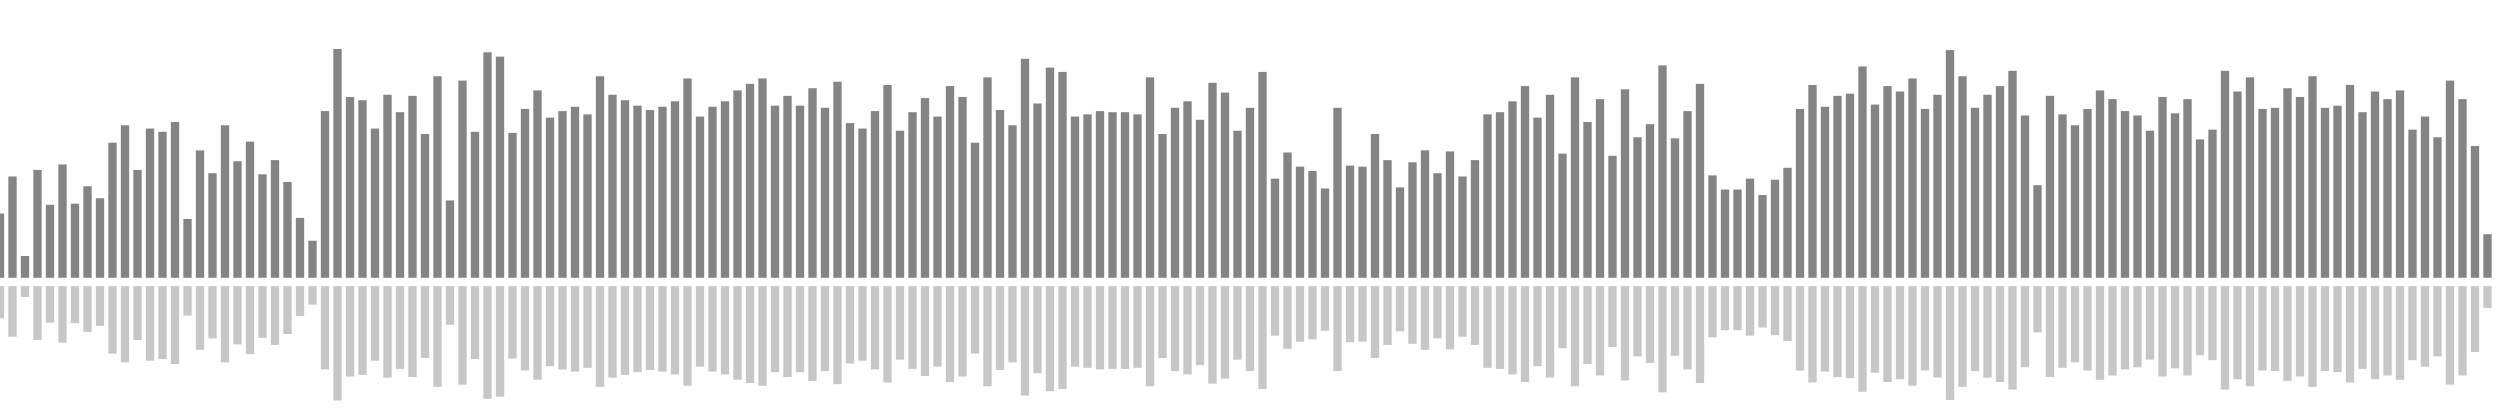 <?xml version="1.0" encoding="UTF-8"?>
<svg version="1.1" width="600" height="100" xmlns="http://www.w3.org/2000/svg">
  <line x1="0" y1="66.667" x2="0" y2="51.242" stroke="#848484" stroke-width="2"/>
  <line x1="0" y1="68.667" x2="0" y2="76.379" stroke="#c7c7c7" stroke-width="2"/>
  <line x1="3" y1="66.667" x2="3" y2="42.353" stroke="#848484" stroke-width="2"/>
  <line x1="3" y1="68.667" x2="3" y2="80.824" stroke="#c7c7c7" stroke-width="2"/>
  <line x1="6" y1="66.667" x2="6" y2="61.438" stroke="#848484" stroke-width="2"/>
  <line x1="6" y1="68.667" x2="6" y2="71.281" stroke="#c7c7c7" stroke-width="2"/>
  <line x1="9" y1="66.667" x2="9" y2="40.784" stroke="#848484" stroke-width="2"/>
  <line x1="9" y1="68.667" x2="9" y2="81.608" stroke="#c7c7c7" stroke-width="2"/>
  <line x1="12" y1="66.667" x2="12" y2="49.15" stroke="#848484" stroke-width="2"/>
  <line x1="12" y1="68.667" x2="12" y2="77.425" stroke="#c7c7c7" stroke-width="2"/>
  <line x1="15" y1="66.667" x2="15" y2="39.477" stroke="#848484" stroke-width="2"/>
  <line x1="15" y1="68.667" x2="15" y2="82.261" stroke="#c7c7c7" stroke-width="2"/>
  <line x1="18" y1="66.667" x2="18" y2="48.889" stroke="#848484" stroke-width="2"/>
  <line x1="18" y1="68.667" x2="18" y2="77.556" stroke="#c7c7c7" stroke-width="2"/>
  <line x1="21" y1="66.667" x2="21" y2="44.706" stroke="#848484" stroke-width="2"/>
  <line x1="21" y1="68.667" x2="21" y2="79.647" stroke="#c7c7c7" stroke-width="2"/>
  <line x1="24" y1="66.667" x2="24" y2="47.582" stroke="#848484" stroke-width="2"/>
  <line x1="24" y1="68.667" x2="24" y2="78.209" stroke="#c7c7c7" stroke-width="2"/>
  <line x1="27" y1="66.667" x2="27" y2="34.248" stroke="#848484" stroke-width="2"/>
  <line x1="27" y1="68.667" x2="27" y2="84.876" stroke="#c7c7c7" stroke-width="2"/>
  <line x1="30" y1="66.667" x2="30" y2="30.065" stroke="#848484" stroke-width="2"/>
  <line x1="30" y1="68.667" x2="30" y2="86.967" stroke="#c7c7c7" stroke-width="2"/>
  <line x1="33" y1="66.667" x2="33" y2="40.784" stroke="#848484" stroke-width="2"/>
  <line x1="33" y1="68.667" x2="33" y2="81.608" stroke="#c7c7c7" stroke-width="2"/>
  <line x1="36" y1="66.667" x2="36" y2="30.85" stroke="#848484" stroke-width="2"/>
  <line x1="36" y1="68.667" x2="36" y2="86.575" stroke="#c7c7c7" stroke-width="2"/>
  <line x1="39" y1="66.667" x2="39" y2="31.634" stroke="#848484" stroke-width="2"/>
  <line x1="39" y1="68.667" x2="39" y2="86.183" stroke="#c7c7c7" stroke-width="2"/>
  <line x1="42" y1="66.667" x2="42" y2="29.281" stroke="#848484" stroke-width="2"/>
  <line x1="42" y1="68.667" x2="42" y2="87.359" stroke="#c7c7c7" stroke-width="2"/>
  <line x1="45" y1="66.667" x2="45" y2="52.549" stroke="#848484" stroke-width="2"/>
  <line x1="45" y1="68.667" x2="45" y2="75.725" stroke="#c7c7c7" stroke-width="2"/>
  <line x1="48" y1="66.667" x2="48" y2="36.078" stroke="#848484" stroke-width="2"/>
  <line x1="48" y1="68.667" x2="48" y2="83.961" stroke="#c7c7c7" stroke-width="2"/>
  <line x1="51" y1="66.667" x2="51" y2="41.569" stroke="#848484" stroke-width="2"/>
  <line x1="51" y1="68.667" x2="51" y2="81.216" stroke="#c7c7c7" stroke-width="2"/>
  <line x1="54" y1="66.667" x2="54" y2="30.065" stroke="#848484" stroke-width="2"/>
  <line x1="54" y1="68.667" x2="54" y2="86.967" stroke="#c7c7c7" stroke-width="2"/>
  <line x1="57" y1="66.667" x2="57" y2="38.693" stroke="#848484" stroke-width="2"/>
  <line x1="57" y1="68.667" x2="57" y2="82.654" stroke="#c7c7c7" stroke-width="2"/>
  <line x1="60" y1="66.667" x2="60" y2="33.987" stroke="#848484" stroke-width="2"/>
  <line x1="60" y1="68.667" x2="60" y2="85.007" stroke="#c7c7c7" stroke-width="2"/>
  <line x1="63" y1="66.667" x2="63" y2="41.83" stroke="#848484" stroke-width="2"/>
  <line x1="63" y1="68.667" x2="63" y2="81.085" stroke="#c7c7c7" stroke-width="2"/>
  <line x1="66" y1="66.667" x2="66" y2="38.431" stroke="#848484" stroke-width="2"/>
  <line x1="66" y1="68.667" x2="66" y2="82.784" stroke="#c7c7c7" stroke-width="2"/>
  <line x1="69" y1="66.667" x2="69" y2="43.66" stroke="#848484" stroke-width="2"/>
  <line x1="69" y1="68.667" x2="69" y2="80.17" stroke="#c7c7c7" stroke-width="2"/>
  <line x1="72" y1="66.667" x2="72" y2="52.288" stroke="#848484" stroke-width="2"/>
  <line x1="72" y1="68.667" x2="72" y2="75.856" stroke="#c7c7c7" stroke-width="2"/>
  <line x1="75" y1="66.667" x2="75" y2="57.778" stroke="#848484" stroke-width="2"/>
  <line x1="75" y1="68.667" x2="75" y2="73.111" stroke="#c7c7c7" stroke-width="2"/>
  <line x1="78" y1="66.667" x2="78" y2="26.667" stroke="#848484" stroke-width="2"/>
  <line x1="78" y1="68.667" x2="78" y2="88.667" stroke="#c7c7c7" stroke-width="2"/>
  <line x1="81" y1="66.667" x2="81" y2="11.765" stroke="#848484" stroke-width="2"/>
  <line x1="81" y1="68.667" x2="81" y2="96.118" stroke="#c7c7c7" stroke-width="2"/>
  <line x1="84" y1="66.667" x2="84" y2="23.268" stroke="#848484" stroke-width="2"/>
  <line x1="84" y1="68.667" x2="84" y2="90.366" stroke="#c7c7c7" stroke-width="2"/>
  <line x1="87" y1="66.667" x2="87" y2="24.052" stroke="#848484" stroke-width="2"/>
  <line x1="87" y1="68.667" x2="87" y2="89.974" stroke="#c7c7c7" stroke-width="2"/>
  <line x1="90" y1="66.667" x2="90" y2="30.85" stroke="#848484" stroke-width="2"/>
  <line x1="90" y1="68.667" x2="90" y2="86.575" stroke="#c7c7c7" stroke-width="2"/>
  <line x1="93" y1="66.667" x2="93" y2="22.745" stroke="#848484" stroke-width="2"/>
  <line x1="93" y1="68.667" x2="93" y2="90.627" stroke="#c7c7c7" stroke-width="2"/>
  <line x1="96" y1="66.667" x2="96" y2="26.928" stroke="#848484" stroke-width="2"/>
  <line x1="96" y1="68.667" x2="96" y2="88.536" stroke="#c7c7c7" stroke-width="2"/>
  <line x1="99" y1="66.667" x2="99" y2="23.007" stroke="#848484" stroke-width="2"/>
  <line x1="99" y1="68.667" x2="99" y2="90.497" stroke="#c7c7c7" stroke-width="2"/>
  <line x1="102" y1="66.667" x2="102" y2="32.157" stroke="#848484" stroke-width="2"/>
  <line x1="102" y1="68.667" x2="102" y2="85.922" stroke="#c7c7c7" stroke-width="2"/>
  <line x1="105" y1="66.667" x2="105" y2="18.301" stroke="#848484" stroke-width="2"/>
  <line x1="105" y1="68.667" x2="105" y2="92.85" stroke="#c7c7c7" stroke-width="2"/>
  <line x1="108" y1="66.667" x2="108" y2="48.105" stroke="#848484" stroke-width="2"/>
  <line x1="108" y1="68.667" x2="108" y2="77.948" stroke="#c7c7c7" stroke-width="2"/>
  <line x1="111" y1="66.667" x2="111" y2="19.346" stroke="#848484" stroke-width="2"/>
  <line x1="111" y1="68.667" x2="111" y2="92.327" stroke="#c7c7c7" stroke-width="2"/>
  <line x1="114" y1="66.667" x2="114" y2="31.634" stroke="#848484" stroke-width="2"/>
  <line x1="114" y1="68.667" x2="114" y2="86.183" stroke="#c7c7c7" stroke-width="2"/>
  <line x1="117" y1="66.667" x2="117" y2="12.549" stroke="#848484" stroke-width="2"/>
  <line x1="117" y1="68.667" x2="117" y2="95.725" stroke="#c7c7c7" stroke-width="2"/>
  <line x1="120" y1="66.667" x2="120" y2="13.595" stroke="#848484" stroke-width="2"/>
  <line x1="120" y1="68.667" x2="120" y2="95.203" stroke="#c7c7c7" stroke-width="2"/>
  <line x1="123" y1="66.667" x2="123" y2="31.895" stroke="#848484" stroke-width="2"/>
  <line x1="123" y1="68.667" x2="123" y2="86.052" stroke="#c7c7c7" stroke-width="2"/>
  <line x1="126" y1="66.667" x2="126" y2="26.144" stroke="#848484" stroke-width="2"/>
  <line x1="126" y1="68.667" x2="126" y2="88.928" stroke="#c7c7c7" stroke-width="2"/>
  <line x1="129" y1="66.667" x2="129" y2="21.699" stroke="#848484" stroke-width="2"/>
  <line x1="129" y1="68.667" x2="129" y2="91.15" stroke="#c7c7c7" stroke-width="2"/>
  <line x1="132" y1="66.667" x2="132" y2="28.235" stroke="#848484" stroke-width="2"/>
  <line x1="132" y1="68.667" x2="132" y2="87.882" stroke="#c7c7c7" stroke-width="2"/>
  <line x1="135" y1="66.667" x2="135" y2="26.667" stroke="#848484" stroke-width="2"/>
  <line x1="135" y1="68.667" x2="135" y2="88.667" stroke="#c7c7c7" stroke-width="2"/>
  <line x1="138" y1="66.667" x2="138" y2="25.621" stroke="#848484" stroke-width="2"/>
  <line x1="138" y1="68.667" x2="138" y2="89.19" stroke="#c7c7c7" stroke-width="2"/>
  <line x1="141" y1="66.667" x2="141" y2="27.451" stroke="#848484" stroke-width="2"/>
  <line x1="141" y1="68.667" x2="141" y2="88.275" stroke="#c7c7c7" stroke-width="2"/>
  <line x1="144" y1="66.667" x2="144" y2="18.301" stroke="#848484" stroke-width="2"/>
  <line x1="144" y1="68.667" x2="144" y2="92.85" stroke="#c7c7c7" stroke-width="2"/>
  <line x1="147" y1="66.667" x2="147" y2="22.745" stroke="#848484" stroke-width="2"/>
  <line x1="147" y1="68.667" x2="147" y2="90.627" stroke="#c7c7c7" stroke-width="2"/>
  <line x1="150" y1="66.667" x2="150" y2="24.052" stroke="#848484" stroke-width="2"/>
  <line x1="150" y1="68.667" x2="150" y2="89.974" stroke="#c7c7c7" stroke-width="2"/>
  <line x1="153" y1="66.667" x2="153" y2="25.359" stroke="#848484" stroke-width="2"/>
  <line x1="153" y1="68.667" x2="153" y2="89.32" stroke="#c7c7c7" stroke-width="2"/>
  <line x1="156" y1="66.667" x2="156" y2="26.405" stroke="#848484" stroke-width="2"/>
  <line x1="156" y1="68.667" x2="156" y2="88.797" stroke="#c7c7c7" stroke-width="2"/>
  <line x1="159" y1="66.667" x2="159" y2="25.621" stroke="#848484" stroke-width="2"/>
  <line x1="159" y1="68.667" x2="159" y2="89.19" stroke="#c7c7c7" stroke-width="2"/>
  <line x1="162" y1="66.667" x2="162" y2="24.314" stroke="#848484" stroke-width="2"/>
  <line x1="162" y1="68.667" x2="162" y2="89.843" stroke="#c7c7c7" stroke-width="2"/>
  <line x1="165" y1="66.667" x2="165" y2="18.824" stroke="#848484" stroke-width="2"/>
  <line x1="165" y1="68.667" x2="165" y2="92.588" stroke="#c7c7c7" stroke-width="2"/>
  <line x1="168" y1="66.667" x2="168" y2="27.974" stroke="#848484" stroke-width="2"/>
  <line x1="168" y1="68.667" x2="168" y2="88.013" stroke="#c7c7c7" stroke-width="2"/>
  <line x1="171" y1="66.667" x2="171" y2="25.621" stroke="#848484" stroke-width="2"/>
  <line x1="171" y1="68.667" x2="171" y2="89.19" stroke="#c7c7c7" stroke-width="2"/>
  <line x1="174" y1="66.667" x2="174" y2="24.314" stroke="#848484" stroke-width="2"/>
  <line x1="174" y1="68.667" x2="174" y2="89.843" stroke="#c7c7c7" stroke-width="2"/>
  <line x1="177" y1="66.667" x2="177" y2="21.699" stroke="#848484" stroke-width="2"/>
  <line x1="177" y1="68.667" x2="177" y2="91.15" stroke="#c7c7c7" stroke-width="2"/>
  <line x1="180" y1="66.667" x2="180" y2="20.131" stroke="#848484" stroke-width="2"/>
  <line x1="180" y1="68.667" x2="180" y2="91.935" stroke="#c7c7c7" stroke-width="2"/>
  <line x1="183" y1="66.667" x2="183" y2="18.824" stroke="#848484" stroke-width="2"/>
  <line x1="183" y1="68.667" x2="183" y2="92.588" stroke="#c7c7c7" stroke-width="2"/>
  <line x1="186" y1="66.667" x2="186" y2="25.359" stroke="#848484" stroke-width="2"/>
  <line x1="186" y1="68.667" x2="186" y2="89.32" stroke="#c7c7c7" stroke-width="2"/>
  <line x1="189" y1="66.667" x2="189" y2="23.007" stroke="#848484" stroke-width="2"/>
  <line x1="189" y1="68.667" x2="189" y2="90.497" stroke="#c7c7c7" stroke-width="2"/>
  <line x1="192" y1="66.667" x2="192" y2="25.359" stroke="#848484" stroke-width="2"/>
  <line x1="192" y1="68.667" x2="192" y2="89.32" stroke="#c7c7c7" stroke-width="2"/>
  <line x1="195" y1="66.667" x2="195" y2="21.176" stroke="#848484" stroke-width="2"/>
  <line x1="195" y1="68.667" x2="195" y2="91.412" stroke="#c7c7c7" stroke-width="2"/>
  <line x1="198" y1="66.667" x2="198" y2="25.882" stroke="#848484" stroke-width="2"/>
  <line x1="198" y1="68.667" x2="198" y2="89.059" stroke="#c7c7c7" stroke-width="2"/>
  <line x1="201" y1="66.667" x2="201" y2="19.608" stroke="#848484" stroke-width="2"/>
  <line x1="201" y1="68.667" x2="201" y2="92.196" stroke="#c7c7c7" stroke-width="2"/>
  <line x1="204" y1="66.667" x2="204" y2="29.542" stroke="#848484" stroke-width="2"/>
  <line x1="204" y1="68.667" x2="204" y2="87.229" stroke="#c7c7c7" stroke-width="2"/>
  <line x1="207" y1="66.667" x2="207" y2="30.85" stroke="#848484" stroke-width="2"/>
  <line x1="207" y1="68.667" x2="207" y2="86.575" stroke="#c7c7c7" stroke-width="2"/>
  <line x1="210" y1="66.667" x2="210" y2="26.667" stroke="#848484" stroke-width="2"/>
  <line x1="210" y1="68.667" x2="210" y2="88.667" stroke="#c7c7c7" stroke-width="2"/>
  <line x1="213" y1="66.667" x2="213" y2="20.392" stroke="#848484" stroke-width="2"/>
  <line x1="213" y1="68.667" x2="213" y2="91.804" stroke="#c7c7c7" stroke-width="2"/>
  <line x1="216" y1="66.667" x2="216" y2="31.373" stroke="#848484" stroke-width="2"/>
  <line x1="216" y1="68.667" x2="216" y2="86.314" stroke="#c7c7c7" stroke-width="2"/>
  <line x1="219" y1="66.667" x2="219" y2="26.928" stroke="#848484" stroke-width="2"/>
  <line x1="219" y1="68.667" x2="219" y2="88.536" stroke="#c7c7c7" stroke-width="2"/>
  <line x1="222" y1="66.667" x2="222" y2="23.529" stroke="#848484" stroke-width="2"/>
  <line x1="222" y1="68.667" x2="222" y2="90.235" stroke="#c7c7c7" stroke-width="2"/>
  <line x1="225" y1="66.667" x2="225" y2="27.974" stroke="#848484" stroke-width="2"/>
  <line x1="225" y1="68.667" x2="225" y2="88.013" stroke="#c7c7c7" stroke-width="2"/>
  <line x1="228" y1="66.667" x2="228" y2="20.654" stroke="#848484" stroke-width="2"/>
  <line x1="228" y1="68.667" x2="228" y2="91.673" stroke="#c7c7c7" stroke-width="2"/>
  <line x1="231" y1="66.667" x2="231" y2="23.268" stroke="#848484" stroke-width="2"/>
  <line x1="231" y1="68.667" x2="231" y2="90.366" stroke="#c7c7c7" stroke-width="2"/>
  <line x1="234" y1="66.667" x2="234" y2="34.248" stroke="#848484" stroke-width="2"/>
  <line x1="234" y1="68.667" x2="234" y2="84.876" stroke="#c7c7c7" stroke-width="2"/>
  <line x1="237" y1="66.667" x2="237" y2="18.562" stroke="#848484" stroke-width="2"/>
  <line x1="237" y1="68.667" x2="237" y2="92.719" stroke="#c7c7c7" stroke-width="2"/>
  <line x1="240" y1="66.667" x2="240" y2="26.405" stroke="#848484" stroke-width="2"/>
  <line x1="240" y1="68.667" x2="240" y2="88.797" stroke="#c7c7c7" stroke-width="2"/>
  <line x1="243" y1="66.667" x2="243" y2="30.065" stroke="#848484" stroke-width="2"/>
  <line x1="243" y1="68.667" x2="243" y2="86.967" stroke="#c7c7c7" stroke-width="2"/>
  <line x1="246" y1="66.667" x2="246" y2="14.118" stroke="#848484" stroke-width="2"/>
  <line x1="246" y1="68.667" x2="246" y2="94.941" stroke="#c7c7c7" stroke-width="2"/>
  <line x1="249" y1="66.667" x2="249" y2="24.837" stroke="#848484" stroke-width="2"/>
  <line x1="249" y1="68.667" x2="249" y2="89.582" stroke="#c7c7c7" stroke-width="2"/>
  <line x1="252" y1="66.667" x2="252" y2="16.209" stroke="#848484" stroke-width="2"/>
  <line x1="252" y1="68.667" x2="252" y2="93.895" stroke="#c7c7c7" stroke-width="2"/>
  <line x1="255" y1="66.667" x2="255" y2="17.255" stroke="#848484" stroke-width="2"/>
  <line x1="255" y1="68.667" x2="255" y2="93.373" stroke="#c7c7c7" stroke-width="2"/>
  <line x1="258" y1="66.667" x2="258" y2="27.974" stroke="#848484" stroke-width="2"/>
  <line x1="258" y1="68.667" x2="258" y2="88.013" stroke="#c7c7c7" stroke-width="2"/>
  <line x1="261" y1="66.667" x2="261" y2="27.451" stroke="#848484" stroke-width="2"/>
  <line x1="261" y1="68.667" x2="261" y2="88.275" stroke="#c7c7c7" stroke-width="2"/>
  <line x1="264" y1="66.667" x2="264" y2="26.667" stroke="#848484" stroke-width="2"/>
  <line x1="264" y1="68.667" x2="264" y2="88.667" stroke="#c7c7c7" stroke-width="2"/>
  <line x1="267" y1="66.667" x2="267" y2="26.928" stroke="#848484" stroke-width="2"/>
  <line x1="267" y1="68.667" x2="267" y2="88.536" stroke="#c7c7c7" stroke-width="2"/>
  <line x1="270" y1="66.667" x2="270" y2="26.928" stroke="#848484" stroke-width="2"/>
  <line x1="270" y1="68.667" x2="270" y2="88.536" stroke="#c7c7c7" stroke-width="2"/>
  <line x1="273" y1="66.667" x2="273" y2="27.451" stroke="#848484" stroke-width="2"/>
  <line x1="273" y1="68.667" x2="273" y2="88.275" stroke="#c7c7c7" stroke-width="2"/>
  <line x1="276" y1="66.667" x2="276" y2="18.562" stroke="#848484" stroke-width="2"/>
  <line x1="276" y1="68.667" x2="276" y2="92.719" stroke="#c7c7c7" stroke-width="2"/>
  <line x1="279" y1="66.667" x2="279" y2="32.157" stroke="#848484" stroke-width="2"/>
  <line x1="279" y1="68.667" x2="279" y2="85.922" stroke="#c7c7c7" stroke-width="2"/>
  <line x1="282" y1="66.667" x2="282" y2="25.882" stroke="#848484" stroke-width="2"/>
  <line x1="282" y1="68.667" x2="282" y2="89.059" stroke="#c7c7c7" stroke-width="2"/>
  <line x1="285" y1="66.667" x2="285" y2="24.314" stroke="#848484" stroke-width="2"/>
  <line x1="285" y1="68.667" x2="285" y2="89.843" stroke="#c7c7c7" stroke-width="2"/>
  <line x1="288" y1="66.667" x2="288" y2="28.758" stroke="#848484" stroke-width="2"/>
  <line x1="288" y1="68.667" x2="288" y2="87.621" stroke="#c7c7c7" stroke-width="2"/>
  <line x1="291" y1="66.667" x2="291" y2="19.869" stroke="#848484" stroke-width="2"/>
  <line x1="291" y1="68.667" x2="291" y2="92.065" stroke="#c7c7c7" stroke-width="2"/>
  <line x1="294" y1="66.667" x2="294" y2="22.222" stroke="#848484" stroke-width="2"/>
  <line x1="294" y1="68.667" x2="294" y2="90.889" stroke="#c7c7c7" stroke-width="2"/>
  <line x1="297" y1="66.667" x2="297" y2="31.373" stroke="#848484" stroke-width="2"/>
  <line x1="297" y1="68.667" x2="297" y2="86.314" stroke="#c7c7c7" stroke-width="2"/>
  <line x1="300" y1="66.667" x2="300" y2="25.882" stroke="#848484" stroke-width="2"/>
  <line x1="300" y1="68.667" x2="300" y2="89.059" stroke="#c7c7c7" stroke-width="2"/>
  <line x1="303" y1="66.667" x2="303" y2="17.255" stroke="#848484" stroke-width="2"/>
  <line x1="303" y1="68.667" x2="303" y2="93.373" stroke="#c7c7c7" stroke-width="2"/>
  <line x1="306" y1="66.667" x2="306" y2="42.876" stroke="#848484" stroke-width="2"/>
  <line x1="306" y1="68.667" x2="306" y2="80.562" stroke="#c7c7c7" stroke-width="2"/>
  <line x1="309" y1="66.667" x2="309" y2="36.601" stroke="#848484" stroke-width="2"/>
  <line x1="309" y1="68.667" x2="309" y2="83.699" stroke="#c7c7c7" stroke-width="2"/>
  <line x1="312" y1="66.667" x2="312" y2="40.0" stroke="#848484" stroke-width="2"/>
  <line x1="312" y1="68.667" x2="312" y2="82.0" stroke="#c7c7c7" stroke-width="2"/>
  <line x1="315" y1="66.667" x2="315" y2="41.046" stroke="#848484" stroke-width="2"/>
  <line x1="315" y1="68.667" x2="315" y2="81.477" stroke="#c7c7c7" stroke-width="2"/>
  <line x1="318" y1="66.667" x2="318" y2="45.229" stroke="#848484" stroke-width="2"/>
  <line x1="318" y1="68.667" x2="318" y2="79.386" stroke="#c7c7c7" stroke-width="2"/>
  <line x1="321" y1="66.667" x2="321" y2="25.882" stroke="#848484" stroke-width="2"/>
  <line x1="321" y1="68.667" x2="321" y2="89.059" stroke="#c7c7c7" stroke-width="2"/>
  <line x1="324" y1="66.667" x2="324" y2="39.739" stroke="#848484" stroke-width="2"/>
  <line x1="324" y1="68.667" x2="324" y2="82.131" stroke="#c7c7c7" stroke-width="2"/>
  <line x1="327" y1="66.667" x2="327" y2="40.0" stroke="#848484" stroke-width="2"/>
  <line x1="327" y1="68.667" x2="327" y2="82.0" stroke="#c7c7c7" stroke-width="2"/>
  <line x1="330" y1="66.667" x2="330" y2="32.157" stroke="#848484" stroke-width="2"/>
  <line x1="330" y1="68.667" x2="330" y2="85.922" stroke="#c7c7c7" stroke-width="2"/>
  <line x1="333" y1="66.667" x2="333" y2="38.431" stroke="#848484" stroke-width="2"/>
  <line x1="333" y1="68.667" x2="333" y2="82.784" stroke="#c7c7c7" stroke-width="2"/>
  <line x1="336" y1="66.667" x2="336" y2="44.967" stroke="#848484" stroke-width="2"/>
  <line x1="336" y1="68.667" x2="336" y2="79.516" stroke="#c7c7c7" stroke-width="2"/>
  <line x1="339" y1="66.667" x2="339" y2="38.954" stroke="#848484" stroke-width="2"/>
  <line x1="339" y1="68.667" x2="339" y2="82.523" stroke="#c7c7c7" stroke-width="2"/>
  <line x1="342" y1="66.667" x2="342" y2="36.078" stroke="#848484" stroke-width="2"/>
  <line x1="342" y1="68.667" x2="342" y2="83.961" stroke="#c7c7c7" stroke-width="2"/>
  <line x1="345" y1="66.667" x2="345" y2="41.569" stroke="#848484" stroke-width="2"/>
  <line x1="345" y1="68.667" x2="345" y2="81.216" stroke="#c7c7c7" stroke-width="2"/>
  <line x1="348" y1="66.667" x2="348" y2="36.34" stroke="#848484" stroke-width="2"/>
  <line x1="348" y1="68.667" x2="348" y2="83.83" stroke="#c7c7c7" stroke-width="2"/>
  <line x1="351" y1="66.667" x2="351" y2="42.353" stroke="#848484" stroke-width="2"/>
  <line x1="351" y1="68.667" x2="351" y2="80.824" stroke="#c7c7c7" stroke-width="2"/>
  <line x1="354" y1="66.667" x2="354" y2="38.431" stroke="#848484" stroke-width="2"/>
  <line x1="354" y1="68.667" x2="354" y2="82.784" stroke="#c7c7c7" stroke-width="2"/>
  <line x1="357" y1="66.667" x2="357" y2="27.451" stroke="#848484" stroke-width="2"/>
  <line x1="357" y1="68.667" x2="357" y2="88.275" stroke="#c7c7c7" stroke-width="2"/>
  <line x1="360" y1="66.667" x2="360" y2="26.928" stroke="#848484" stroke-width="2"/>
  <line x1="360" y1="68.667" x2="360" y2="88.536" stroke="#c7c7c7" stroke-width="2"/>
  <line x1="363" y1="66.667" x2="363" y2="24.314" stroke="#848484" stroke-width="2"/>
  <line x1="363" y1="68.667" x2="363" y2="89.843" stroke="#c7c7c7" stroke-width="2"/>
  <line x1="366" y1="66.667" x2="366" y2="20.654" stroke="#848484" stroke-width="2"/>
  <line x1="366" y1="68.667" x2="366" y2="91.673" stroke="#c7c7c7" stroke-width="2"/>
  <line x1="369" y1="66.667" x2="369" y2="28.235" stroke="#848484" stroke-width="2"/>
  <line x1="369" y1="68.667" x2="369" y2="87.882" stroke="#c7c7c7" stroke-width="2"/>
  <line x1="372" y1="66.667" x2="372" y2="22.745" stroke="#848484" stroke-width="2"/>
  <line x1="372" y1="68.667" x2="372" y2="90.627" stroke="#c7c7c7" stroke-width="2"/>
  <line x1="375" y1="66.667" x2="375" y2="36.863" stroke="#848484" stroke-width="2"/>
  <line x1="375" y1="68.667" x2="375" y2="83.569" stroke="#c7c7c7" stroke-width="2"/>
  <line x1="378" y1="66.667" x2="378" y2="18.562" stroke="#848484" stroke-width="2"/>
  <line x1="378" y1="68.667" x2="378" y2="92.719" stroke="#c7c7c7" stroke-width="2"/>
  <line x1="381" y1="66.667" x2="381" y2="29.281" stroke="#848484" stroke-width="2"/>
  <line x1="381" y1="68.667" x2="381" y2="87.359" stroke="#c7c7c7" stroke-width="2"/>
  <line x1="384" y1="66.667" x2="384" y2="23.791" stroke="#848484" stroke-width="2"/>
  <line x1="384" y1="68.667" x2="384" y2="90.105" stroke="#c7c7c7" stroke-width="2"/>
  <line x1="387" y1="66.667" x2="387" y2="37.386" stroke="#848484" stroke-width="2"/>
  <line x1="387" y1="68.667" x2="387" y2="83.307" stroke="#c7c7c7" stroke-width="2"/>
  <line x1="390" y1="66.667" x2="390" y2="21.438" stroke="#848484" stroke-width="2"/>
  <line x1="390" y1="68.667" x2="390" y2="91.281" stroke="#c7c7c7" stroke-width="2"/>
  <line x1="393" y1="66.667" x2="393" y2="32.941" stroke="#848484" stroke-width="2"/>
  <line x1="393" y1="68.667" x2="393" y2="85.529" stroke="#c7c7c7" stroke-width="2"/>
  <line x1="396" y1="66.667" x2="396" y2="29.804" stroke="#848484" stroke-width="2"/>
  <line x1="396" y1="68.667" x2="396" y2="87.098" stroke="#c7c7c7" stroke-width="2"/>
  <line x1="399" y1="66.667" x2="399" y2="15.686" stroke="#848484" stroke-width="2"/>
  <line x1="399" y1="68.667" x2="399" y2="94.157" stroke="#c7c7c7" stroke-width="2"/>
  <line x1="402" y1="66.667" x2="402" y2="33.203" stroke="#848484" stroke-width="2"/>
  <line x1="402" y1="68.667" x2="402" y2="85.399" stroke="#c7c7c7" stroke-width="2"/>
  <line x1="405" y1="66.667" x2="405" y2="26.667" stroke="#848484" stroke-width="2"/>
  <line x1="405" y1="68.667" x2="405" y2="88.667" stroke="#c7c7c7" stroke-width="2"/>
  <line x1="408" y1="66.667" x2="408" y2="20.131" stroke="#848484" stroke-width="2"/>
  <line x1="408" y1="68.667" x2="408" y2="91.935" stroke="#c7c7c7" stroke-width="2"/>
  <line x1="411" y1="66.667" x2="411" y2="42.092" stroke="#848484" stroke-width="2"/>
  <line x1="411" y1="68.667" x2="411" y2="80.954" stroke="#c7c7c7" stroke-width="2"/>
  <line x1="414" y1="66.667" x2="414" y2="45.49" stroke="#848484" stroke-width="2"/>
  <line x1="414" y1="68.667" x2="414" y2="79.255" stroke="#c7c7c7" stroke-width="2"/>
  <line x1="417" y1="66.667" x2="417" y2="45.49" stroke="#848484" stroke-width="2"/>
  <line x1="417" y1="68.667" x2="417" y2="79.255" stroke="#c7c7c7" stroke-width="2"/>
  <line x1="420" y1="66.667" x2="420" y2="42.876" stroke="#848484" stroke-width="2"/>
  <line x1="420" y1="68.667" x2="420" y2="80.562" stroke="#c7c7c7" stroke-width="2"/>
  <line x1="423" y1="66.667" x2="423" y2="46.797" stroke="#848484" stroke-width="2"/>
  <line x1="423" y1="68.667" x2="423" y2="78.601" stroke="#c7c7c7" stroke-width="2"/>
  <line x1="426" y1="66.667" x2="426" y2="43.137" stroke="#848484" stroke-width="2"/>
  <line x1="426" y1="68.667" x2="426" y2="80.431" stroke="#c7c7c7" stroke-width="2"/>
  <line x1="429" y1="66.667" x2="429" y2="40.261" stroke="#848484" stroke-width="2"/>
  <line x1="429" y1="68.667" x2="429" y2="81.869" stroke="#c7c7c7" stroke-width="2"/>
  <line x1="432" y1="66.667" x2="432" y2="26.144" stroke="#848484" stroke-width="2"/>
  <line x1="432" y1="68.667" x2="432" y2="88.928" stroke="#c7c7c7" stroke-width="2"/>
  <line x1="435" y1="66.667" x2="435" y2="20.392" stroke="#848484" stroke-width="2"/>
  <line x1="435" y1="68.667" x2="435" y2="91.804" stroke="#c7c7c7" stroke-width="2"/>
  <line x1="438" y1="66.667" x2="438" y2="25.621" stroke="#848484" stroke-width="2"/>
  <line x1="438" y1="68.667" x2="438" y2="89.19" stroke="#c7c7c7" stroke-width="2"/>
  <line x1="441" y1="66.667" x2="441" y2="23.007" stroke="#848484" stroke-width="2"/>
  <line x1="441" y1="68.667" x2="441" y2="90.497" stroke="#c7c7c7" stroke-width="2"/>
  <line x1="444" y1="66.667" x2="444" y2="22.484" stroke="#848484" stroke-width="2"/>
  <line x1="444" y1="68.667" x2="444" y2="90.758" stroke="#c7c7c7" stroke-width="2"/>
  <line x1="447" y1="66.667" x2="447" y2="15.948" stroke="#848484" stroke-width="2"/>
  <line x1="447" y1="68.667" x2="447" y2="94.026" stroke="#c7c7c7" stroke-width="2"/>
  <line x1="450" y1="66.667" x2="450" y2="25.098" stroke="#848484" stroke-width="2"/>
  <line x1="450" y1="68.667" x2="450" y2="89.451" stroke="#c7c7c7" stroke-width="2"/>
  <line x1="453" y1="66.667" x2="453" y2="20.654" stroke="#848484" stroke-width="2"/>
  <line x1="453" y1="68.667" x2="453" y2="91.673" stroke="#c7c7c7" stroke-width="2"/>
  <line x1="456" y1="66.667" x2="456" y2="21.961" stroke="#848484" stroke-width="2"/>
  <line x1="456" y1="68.667" x2="456" y2="91.02" stroke="#c7c7c7" stroke-width="2"/>
  <line x1="459" y1="66.667" x2="459" y2="18.824" stroke="#848484" stroke-width="2"/>
  <line x1="459" y1="68.667" x2="459" y2="92.588" stroke="#c7c7c7" stroke-width="2"/>
  <line x1="462" y1="66.667" x2="462" y2="26.144" stroke="#848484" stroke-width="2"/>
  <line x1="462" y1="68.667" x2="462" y2="88.928" stroke="#c7c7c7" stroke-width="2"/>
  <line x1="465" y1="66.667" x2="465" y2="22.745" stroke="#848484" stroke-width="2"/>
  <line x1="465" y1="68.667" x2="465" y2="90.627" stroke="#c7c7c7" stroke-width="2"/>
  <line x1="468" y1="66.667" x2="468" y2="12.026" stroke="#848484" stroke-width="2"/>
  <line x1="468" y1="68.667" x2="468" y2="95.987" stroke="#c7c7c7" stroke-width="2"/>
  <line x1="471" y1="66.667" x2="471" y2="18.301" stroke="#848484" stroke-width="2"/>
  <line x1="471" y1="68.667" x2="471" y2="92.85" stroke="#c7c7c7" stroke-width="2"/>
  <line x1="474" y1="66.667" x2="474" y2="25.882" stroke="#848484" stroke-width="2"/>
  <line x1="474" y1="68.667" x2="474" y2="89.059" stroke="#c7c7c7" stroke-width="2"/>
  <line x1="477" y1="66.667" x2="477" y2="22.745" stroke="#848484" stroke-width="2"/>
  <line x1="477" y1="68.667" x2="477" y2="90.627" stroke="#c7c7c7" stroke-width="2"/>
  <line x1="480" y1="66.667" x2="480" y2="20.654" stroke="#848484" stroke-width="2"/>
  <line x1="480" y1="68.667" x2="480" y2="91.673" stroke="#c7c7c7" stroke-width="2"/>
  <line x1="483" y1="66.667" x2="483" y2="16.993" stroke="#848484" stroke-width="2"/>
  <line x1="483" y1="68.667" x2="483" y2="93.503" stroke="#c7c7c7" stroke-width="2"/>
  <line x1="486" y1="66.667" x2="486" y2="27.712" stroke="#848484" stroke-width="2"/>
  <line x1="486" y1="68.667" x2="486" y2="88.144" stroke="#c7c7c7" stroke-width="2"/>
  <line x1="489" y1="66.667" x2="489" y2="44.444" stroke="#848484" stroke-width="2"/>
  <line x1="489" y1="68.667" x2="489" y2="79.778" stroke="#c7c7c7" stroke-width="2"/>
  <line x1="492" y1="66.667" x2="492" y2="23.007" stroke="#848484" stroke-width="2"/>
  <line x1="492" y1="68.667" x2="492" y2="90.497" stroke="#c7c7c7" stroke-width="2"/>
  <line x1="495" y1="66.667" x2="495" y2="27.451" stroke="#848484" stroke-width="2"/>
  <line x1="495" y1="68.667" x2="495" y2="88.275" stroke="#c7c7c7" stroke-width="2"/>
  <line x1="498" y1="66.667" x2="498" y2="30.065" stroke="#848484" stroke-width="2"/>
  <line x1="498" y1="68.667" x2="498" y2="86.967" stroke="#c7c7c7" stroke-width="2"/>
  <line x1="501" y1="66.667" x2="501" y2="26.144" stroke="#848484" stroke-width="2"/>
  <line x1="501" y1="68.667" x2="501" y2="88.928" stroke="#c7c7c7" stroke-width="2"/>
  <line x1="504" y1="66.667" x2="504" y2="21.699" stroke="#848484" stroke-width="2"/>
  <line x1="504" y1="68.667" x2="504" y2="91.15" stroke="#c7c7c7" stroke-width="2"/>
  <line x1="507" y1="66.667" x2="507" y2="23.791" stroke="#848484" stroke-width="2"/>
  <line x1="507" y1="68.667" x2="507" y2="90.105" stroke="#c7c7c7" stroke-width="2"/>
  <line x1="510" y1="66.667" x2="510" y2="26.667" stroke="#848484" stroke-width="2"/>
  <line x1="510" y1="68.667" x2="510" y2="88.667" stroke="#c7c7c7" stroke-width="2"/>
  <line x1="513" y1="66.667" x2="513" y2="27.712" stroke="#848484" stroke-width="2"/>
  <line x1="513" y1="68.667" x2="513" y2="88.144" stroke="#c7c7c7" stroke-width="2"/>
  <line x1="516" y1="66.667" x2="516" y2="31.373" stroke="#848484" stroke-width="2"/>
  <line x1="516" y1="68.667" x2="516" y2="86.314" stroke="#c7c7c7" stroke-width="2"/>
  <line x1="519" y1="66.667" x2="519" y2="23.268" stroke="#848484" stroke-width="2"/>
  <line x1="519" y1="68.667" x2="519" y2="90.366" stroke="#c7c7c7" stroke-width="2"/>
  <line x1="522" y1="66.667" x2="522" y2="27.19" stroke="#848484" stroke-width="2"/>
  <line x1="522" y1="68.667" x2="522" y2="88.405" stroke="#c7c7c7" stroke-width="2"/>
  <line x1="525" y1="66.667" x2="525" y2="23.791" stroke="#848484" stroke-width="2"/>
  <line x1="525" y1="68.667" x2="525" y2="90.105" stroke="#c7c7c7" stroke-width="2"/>
  <line x1="528" y1="66.667" x2="528" y2="33.464" stroke="#848484" stroke-width="2"/>
  <line x1="528" y1="68.667" x2="528" y2="85.268" stroke="#c7c7c7" stroke-width="2"/>
  <line x1="531" y1="66.667" x2="531" y2="31.111" stroke="#848484" stroke-width="2"/>
  <line x1="531" y1="68.667" x2="531" y2="86.444" stroke="#c7c7c7" stroke-width="2"/>
  <line x1="534" y1="66.667" x2="534" y2="16.993" stroke="#848484" stroke-width="2"/>
  <line x1="534" y1="68.667" x2="534" y2="93.503" stroke="#c7c7c7" stroke-width="2"/>
  <line x1="537" y1="66.667" x2="537" y2="21.961" stroke="#848484" stroke-width="2"/>
  <line x1="537" y1="68.667" x2="537" y2="91.02" stroke="#c7c7c7" stroke-width="2"/>
  <line x1="540" y1="66.667" x2="540" y2="18.562" stroke="#848484" stroke-width="2"/>
  <line x1="540" y1="68.667" x2="540" y2="92.719" stroke="#c7c7c7" stroke-width="2"/>
  <line x1="543" y1="66.667" x2="543" y2="26.144" stroke="#848484" stroke-width="2"/>
  <line x1="543" y1="68.667" x2="543" y2="88.928" stroke="#c7c7c7" stroke-width="2"/>
  <line x1="546" y1="66.667" x2="546" y2="25.882" stroke="#848484" stroke-width="2"/>
  <line x1="546" y1="68.667" x2="546" y2="89.059" stroke="#c7c7c7" stroke-width="2"/>
  <line x1="549" y1="66.667" x2="549" y2="21.176" stroke="#848484" stroke-width="2"/>
  <line x1="549" y1="68.667" x2="549" y2="91.412" stroke="#c7c7c7" stroke-width="2"/>
  <line x1="552" y1="66.667" x2="552" y2="23.268" stroke="#848484" stroke-width="2"/>
  <line x1="552" y1="68.667" x2="552" y2="90.366" stroke="#c7c7c7" stroke-width="2"/>
  <line x1="555" y1="66.667" x2="555" y2="18.301" stroke="#848484" stroke-width="2"/>
  <line x1="555" y1="68.667" x2="555" y2="92.85" stroke="#c7c7c7" stroke-width="2"/>
  <line x1="558" y1="66.667" x2="558" y2="25.882" stroke="#848484" stroke-width="2"/>
  <line x1="558" y1="68.667" x2="558" y2="89.059" stroke="#c7c7c7" stroke-width="2"/>
  <line x1="561" y1="66.667" x2="561" y2="25.359" stroke="#848484" stroke-width="2"/>
  <line x1="561" y1="68.667" x2="561" y2="89.32" stroke="#c7c7c7" stroke-width="2"/>
  <line x1="564" y1="66.667" x2="564" y2="20.392" stroke="#848484" stroke-width="2"/>
  <line x1="564" y1="68.667" x2="564" y2="91.804" stroke="#c7c7c7" stroke-width="2"/>
  <line x1="567" y1="66.667" x2="567" y2="26.928" stroke="#848484" stroke-width="2"/>
  <line x1="567" y1="68.667" x2="567" y2="88.536" stroke="#c7c7c7" stroke-width="2"/>
  <line x1="570" y1="66.667" x2="570" y2="21.961" stroke="#848484" stroke-width="2"/>
  <line x1="570" y1="68.667" x2="570" y2="91.02" stroke="#c7c7c7" stroke-width="2"/>
  <line x1="573" y1="66.667" x2="573" y2="23.791" stroke="#848484" stroke-width="2"/>
  <line x1="573" y1="68.667" x2="573" y2="90.105" stroke="#c7c7c7" stroke-width="2"/>
  <line x1="576" y1="66.667" x2="576" y2="21.699" stroke="#848484" stroke-width="2"/>
  <line x1="576" y1="68.667" x2="576" y2="91.15" stroke="#c7c7c7" stroke-width="2"/>
  <line x1="579" y1="66.667" x2="579" y2="31.111" stroke="#848484" stroke-width="2"/>
  <line x1="579" y1="68.667" x2="579" y2="86.444" stroke="#c7c7c7" stroke-width="2"/>
  <line x1="582" y1="66.667" x2="582" y2="27.974" stroke="#848484" stroke-width="2"/>
  <line x1="582" y1="68.667" x2="582" y2="88.013" stroke="#c7c7c7" stroke-width="2"/>
  <line x1="585" y1="66.667" x2="585" y2="32.941" stroke="#848484" stroke-width="2"/>
  <line x1="585" y1="68.667" x2="585" y2="85.529" stroke="#c7c7c7" stroke-width="2"/>
  <line x1="588" y1="66.667" x2="588" y2="19.346" stroke="#848484" stroke-width="2"/>
  <line x1="588" y1="68.667" x2="588" y2="92.327" stroke="#c7c7c7" stroke-width="2"/>
  <line x1="591" y1="66.667" x2="591" y2="23.791" stroke="#848484" stroke-width="2"/>
  <line x1="591" y1="68.667" x2="591" y2="90.105" stroke="#c7c7c7" stroke-width="2"/>
  <line x1="594" y1="66.667" x2="594" y2="35.033" stroke="#848484" stroke-width="2"/>
  <line x1="594" y1="68.667" x2="594" y2="84.484" stroke="#c7c7c7" stroke-width="2"/>
  <line x1="597" y1="66.667" x2="597" y2="56.209" stroke="#848484" stroke-width="2"/>
  <line x1="597" y1="68.667" x2="597" y2="73.895" stroke="#c7c7c7" stroke-width="2"/>
</svg>
